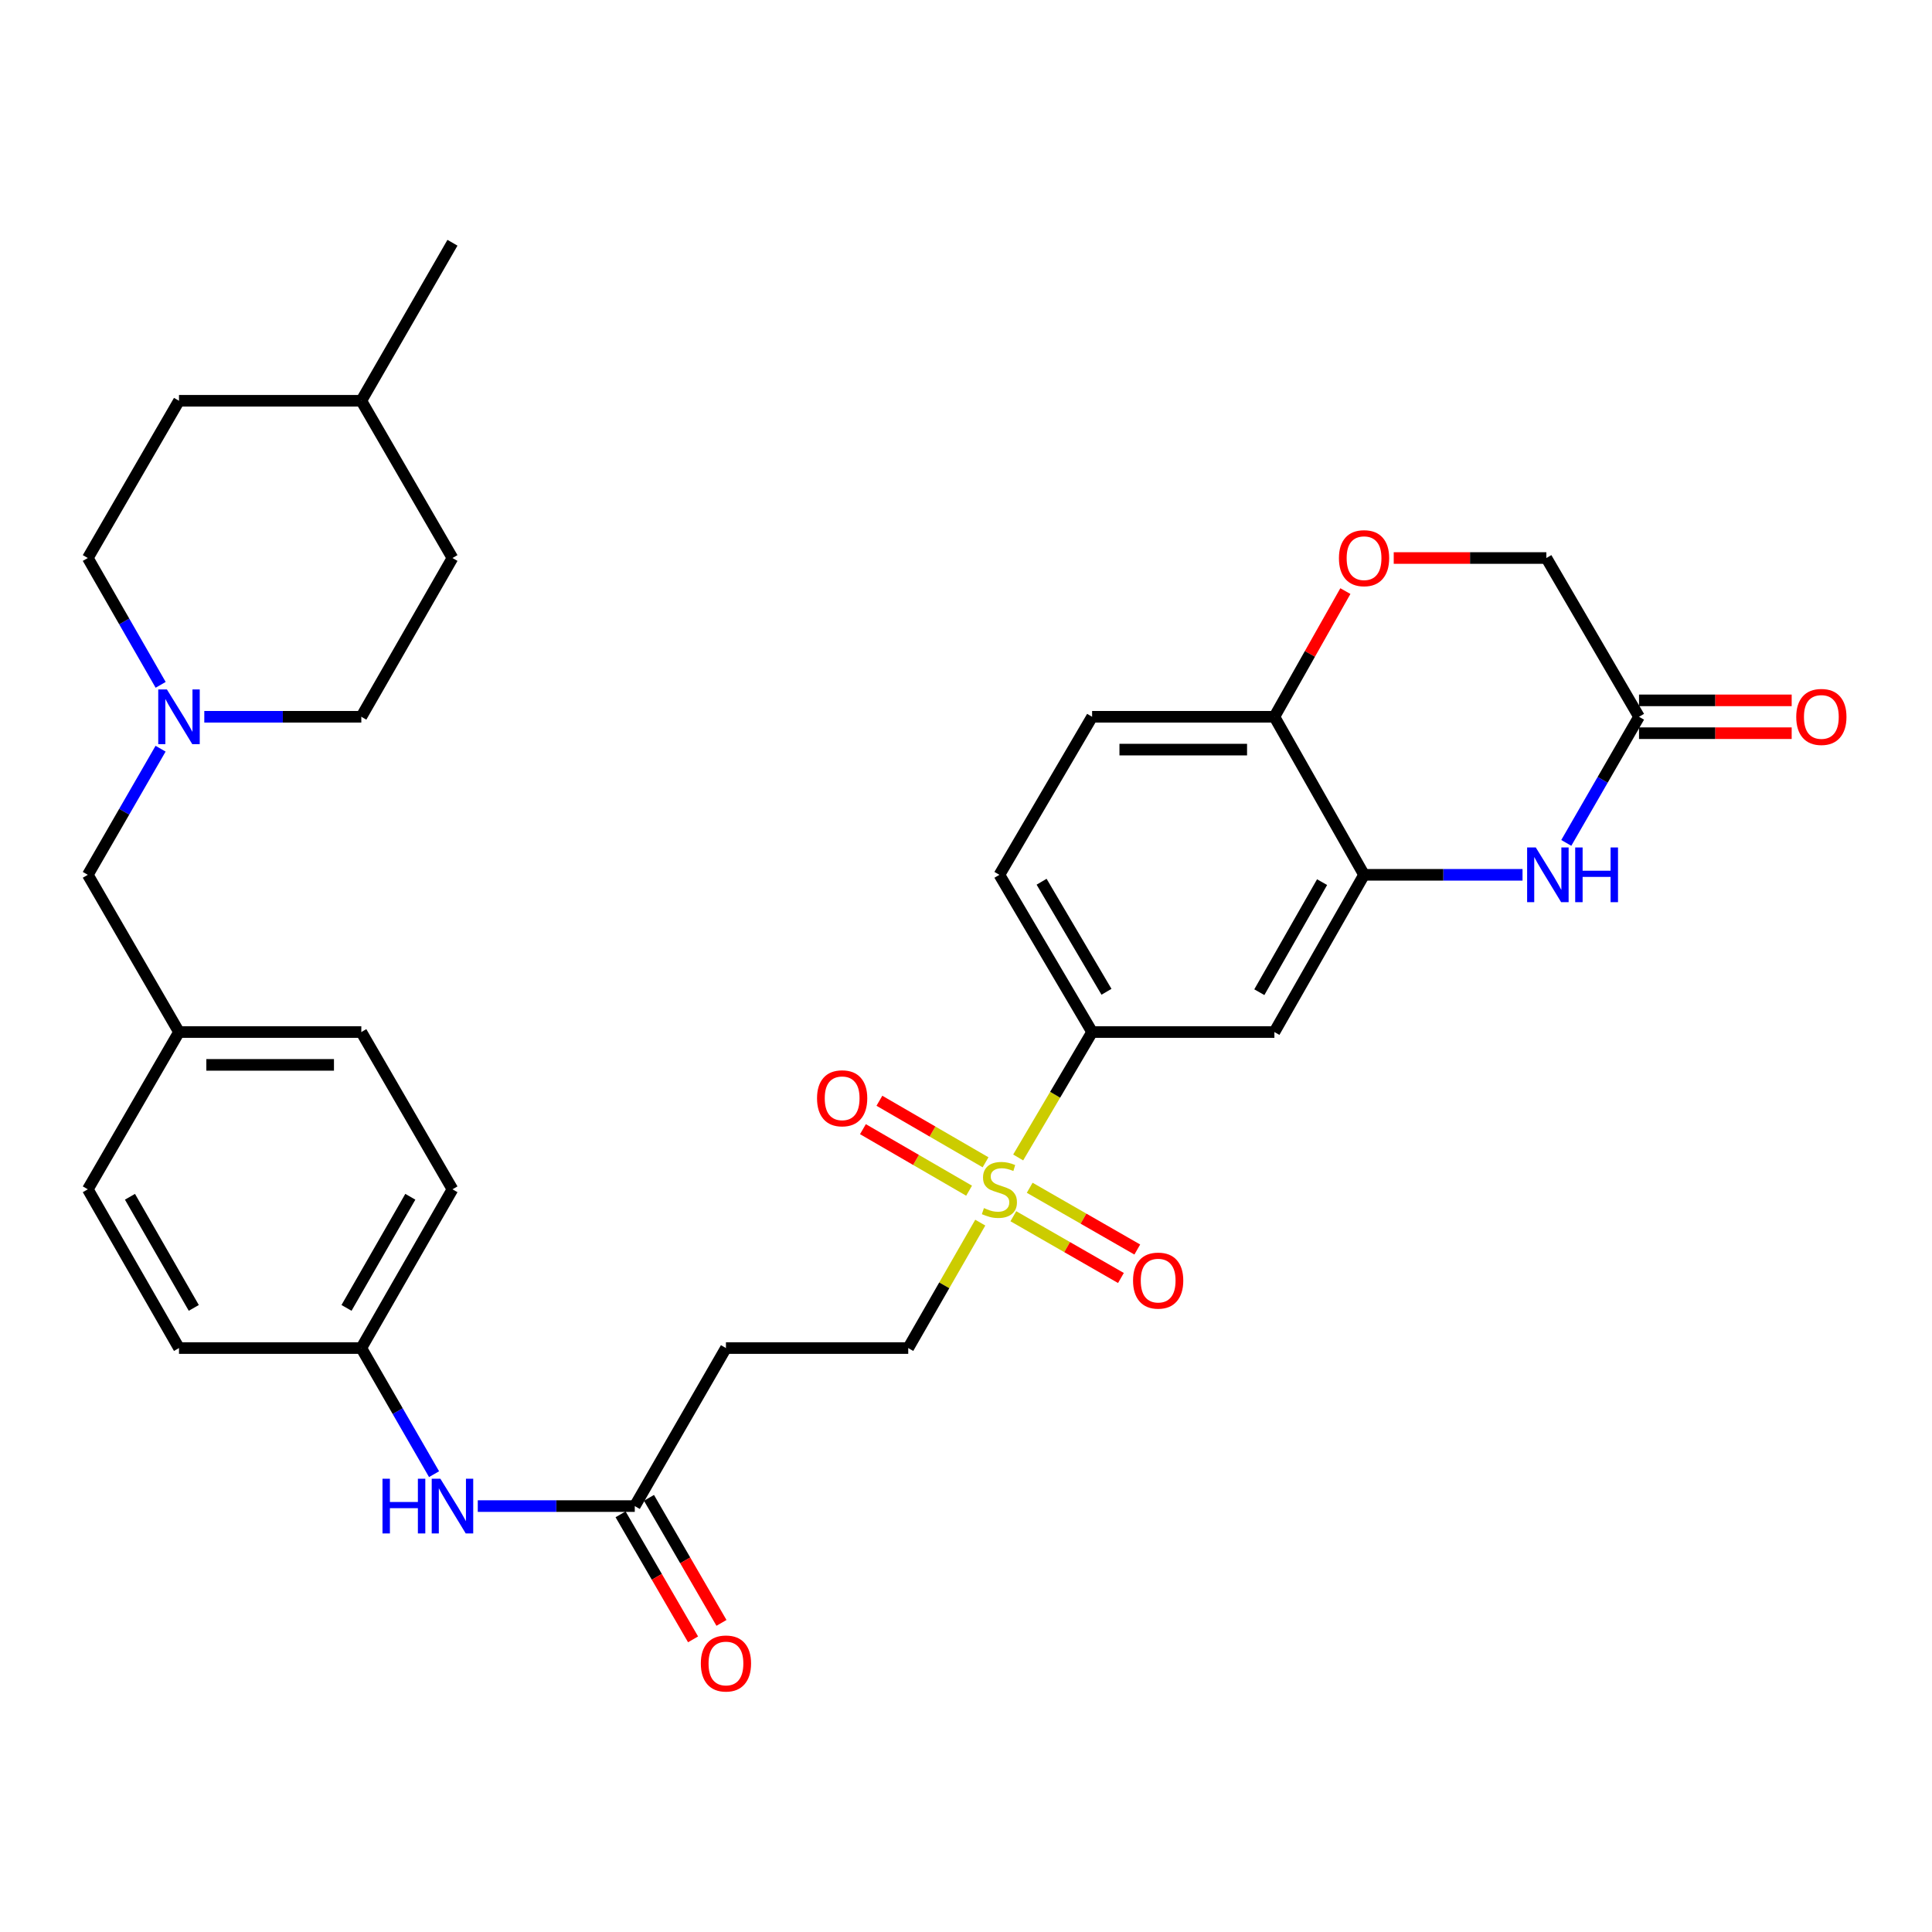 <?xml version='1.0' encoding='iso-8859-1'?>
<svg version='1.1' baseProfile='full'
              xmlns='http://www.w3.org/2000/svg'
                      xmlns:rdkit='http://www.rdkit.org/xml'
                      xmlns:xlink='http://www.w3.org/1999/xlink'
                  xml:space='preserve'
width='1000px' height='1000px' viewBox='0 0 1000 1000'>
<!-- END OF HEADER -->
<rect style='opacity:1.0;fill:#FFFFFF;stroke:none' width='1000' height='1000' x='0' y='0'> </rect>
<path class='bond-2' d='M 527.007,599.1 L 546.14,566.642' style='fill:none;fill-rule:evenodd;stroke:#CCCC00;stroke-width:6px;stroke-linecap:butt;stroke-linejoin:miter;stroke-opacity:1' />
<path class='bond-2' d='M 546.14,566.642 L 565.274,534.185' style='fill:none;fill-rule:evenodd;stroke:#000000;stroke-width:6px;stroke-linecap:butt;stroke-linejoin:miter;stroke-opacity:1' />
<path class='bond-9' d='M 507.385,632.831 L 488.742,665.293' style='fill:none;fill-rule:evenodd;stroke:#CCCC00;stroke-width:6px;stroke-linecap:butt;stroke-linejoin:miter;stroke-opacity:1' />
<path class='bond-9' d='M 488.742,665.293 L 470.1,697.755' style='fill:none;fill-rule:evenodd;stroke:#000000;stroke-width:6px;stroke-linecap:butt;stroke-linejoin:miter;stroke-opacity:1' />
<path class='bond-11' d='M 510.12,601.603 L 482.648,585.676' style='fill:none;fill-rule:evenodd;stroke:#CCCC00;stroke-width:6px;stroke-linecap:butt;stroke-linejoin:miter;stroke-opacity:1' />
<path class='bond-11' d='M 482.648,585.676 L 455.176,569.75' style='fill:none;fill-rule:evenodd;stroke:#FF0000;stroke-width:6px;stroke-linecap:butt;stroke-linejoin:miter;stroke-opacity:1' />
<path class='bond-11' d='M 501.596,616.306 L 474.124,600.379' style='fill:none;fill-rule:evenodd;stroke:#CCCC00;stroke-width:6px;stroke-linecap:butt;stroke-linejoin:miter;stroke-opacity:1' />
<path class='bond-11' d='M 474.124,600.379 L 446.652,584.453' style='fill:none;fill-rule:evenodd;stroke:#FF0000;stroke-width:6px;stroke-linecap:butt;stroke-linejoin:miter;stroke-opacity:1' />
<path class='bond-12' d='M 524.509,629.524 L 552.351,645.507' style='fill:none;fill-rule:evenodd;stroke:#CCCC00;stroke-width:6px;stroke-linecap:butt;stroke-linejoin:miter;stroke-opacity:1' />
<path class='bond-12' d='M 552.351,645.507 L 580.193,661.49' style='fill:none;fill-rule:evenodd;stroke:#FF0000;stroke-width:6px;stroke-linecap:butt;stroke-linejoin:miter;stroke-opacity:1' />
<path class='bond-12' d='M 532.97,614.785 L 560.812,630.768' style='fill:none;fill-rule:evenodd;stroke:#CCCC00;stroke-width:6px;stroke-linecap:butt;stroke-linejoin:miter;stroke-opacity:1' />
<path class='bond-12' d='M 560.812,630.768 L 588.654,646.751' style='fill:none;fill-rule:evenodd;stroke:#FF0000;stroke-width:6px;stroke-linecap:butt;stroke-linejoin:miter;stroke-opacity:1' />
<path class='bond-0' d='M 788.059,452.806 L 747.046,452.806' style='fill:none;fill-rule:evenodd;stroke:#0000FF;stroke-width:6px;stroke-linecap:butt;stroke-linejoin:miter;stroke-opacity:1' />
<path class='bond-0' d='M 747.046,452.806 L 706.032,452.806' style='fill:none;fill-rule:evenodd;stroke:#000000;stroke-width:6px;stroke-linecap:butt;stroke-linejoin:miter;stroke-opacity:1' />
<path class='bond-4' d='M 810.706,436.285 L 829.532,403.643' style='fill:none;fill-rule:evenodd;stroke:#0000FF;stroke-width:6px;stroke-linecap:butt;stroke-linejoin:miter;stroke-opacity:1' />
<path class='bond-4' d='M 829.532,403.643 L 848.358,371.002' style='fill:none;fill-rule:evenodd;stroke:#000000;stroke-width:6px;stroke-linecap:butt;stroke-linejoin:miter;stroke-opacity:1' />
<path class='bond-1' d='M 706.032,452.806 L 659.626,534.185' style='fill:none;fill-rule:evenodd;stroke:#000000;stroke-width:6px;stroke-linecap:butt;stroke-linejoin:miter;stroke-opacity:1' />
<path class='bond-1' d='M 684.308,456.593 L 651.823,513.559' style='fill:none;fill-rule:evenodd;stroke:#000000;stroke-width:6px;stroke-linecap:butt;stroke-linejoin:miter;stroke-opacity:1' />
<path class='bond-32' d='M 706.032,452.806 L 659.626,371.002' style='fill:none;fill-rule:evenodd;stroke:#000000;stroke-width:6px;stroke-linecap:butt;stroke-linejoin:miter;stroke-opacity:1' />
<path class='bond-3' d='M 565.274,534.185 L 659.626,534.185' style='fill:none;fill-rule:evenodd;stroke:#000000;stroke-width:6px;stroke-linecap:butt;stroke-linejoin:miter;stroke-opacity:1' />
<path class='bond-14' d='M 565.274,534.185 L 517.29,452.806' style='fill:none;fill-rule:evenodd;stroke:#000000;stroke-width:6px;stroke-linecap:butt;stroke-linejoin:miter;stroke-opacity:1' />
<path class='bond-14' d='M 572.716,513.346 L 539.128,456.38' style='fill:none;fill-rule:evenodd;stroke:#000000;stroke-width:6px;stroke-linecap:butt;stroke-linejoin:miter;stroke-opacity:1' />
<path class='bond-15' d='M 848.358,379.499 L 887.864,379.499' style='fill:none;fill-rule:evenodd;stroke:#000000;stroke-width:6px;stroke-linecap:butt;stroke-linejoin:miter;stroke-opacity:1' />
<path class='bond-15' d='M 887.864,379.499 L 927.37,379.499' style='fill:none;fill-rule:evenodd;stroke:#FF0000;stroke-width:6px;stroke-linecap:butt;stroke-linejoin:miter;stroke-opacity:1' />
<path class='bond-15' d='M 848.358,362.504 L 887.864,362.504' style='fill:none;fill-rule:evenodd;stroke:#000000;stroke-width:6px;stroke-linecap:butt;stroke-linejoin:miter;stroke-opacity:1' />
<path class='bond-15' d='M 887.864,362.504 L 927.37,362.504' style='fill:none;fill-rule:evenodd;stroke:#FF0000;stroke-width:6px;stroke-linecap:butt;stroke-linejoin:miter;stroke-opacity:1' />
<path class='bond-33' d='M 848.358,371.002 L 800.394,288.829' style='fill:none;fill-rule:evenodd;stroke:#000000;stroke-width:6px;stroke-linecap:butt;stroke-linejoin:miter;stroke-opacity:1' />
<path class='bond-5' d='M 696.364,305.949 L 677.995,338.475' style='fill:none;fill-rule:evenodd;stroke:#FF0000;stroke-width:6px;stroke-linecap:butt;stroke-linejoin:miter;stroke-opacity:1' />
<path class='bond-5' d='M 677.995,338.475 L 659.626,371.002' style='fill:none;fill-rule:evenodd;stroke:#000000;stroke-width:6px;stroke-linecap:butt;stroke-linejoin:miter;stroke-opacity:1' />
<path class='bond-17' d='M 721.391,288.829 L 760.893,288.829' style='fill:none;fill-rule:evenodd;stroke:#FF0000;stroke-width:6px;stroke-linecap:butt;stroke-linejoin:miter;stroke-opacity:1' />
<path class='bond-17' d='M 760.893,288.829 L 800.394,288.829' style='fill:none;fill-rule:evenodd;stroke:#000000;stroke-width:6px;stroke-linecap:butt;stroke-linejoin:miter;stroke-opacity:1' />
<path class='bond-6' d='M 83.114,387.523 L 64.284,420.164' style='fill:none;fill-rule:evenodd;stroke:#0000FF;stroke-width:6px;stroke-linecap:butt;stroke-linejoin:miter;stroke-opacity:1' />
<path class='bond-6' d='M 64.284,420.164 L 45.455,452.806' style='fill:none;fill-rule:evenodd;stroke:#000000;stroke-width:6px;stroke-linecap:butt;stroke-linejoin:miter;stroke-opacity:1' />
<path class='bond-21' d='M 105.744,371.002 L 146.38,371.002' style='fill:none;fill-rule:evenodd;stroke:#0000FF;stroke-width:6px;stroke-linecap:butt;stroke-linejoin:miter;stroke-opacity:1' />
<path class='bond-21' d='M 146.38,371.002 L 187.016,371.002' style='fill:none;fill-rule:evenodd;stroke:#000000;stroke-width:6px;stroke-linecap:butt;stroke-linejoin:miter;stroke-opacity:1' />
<path class='bond-22' d='M 83.152,354.473 L 64.303,321.651' style='fill:none;fill-rule:evenodd;stroke:#0000FF;stroke-width:6px;stroke-linecap:butt;stroke-linejoin:miter;stroke-opacity:1' />
<path class='bond-22' d='M 64.303,321.651 L 45.455,288.829' style='fill:none;fill-rule:evenodd;stroke:#000000;stroke-width:6px;stroke-linecap:butt;stroke-linejoin:miter;stroke-opacity:1' />
<path class='bond-7' d='M 328.558,779.549 L 375.748,697.755' style='fill:none;fill-rule:evenodd;stroke:#000000;stroke-width:6px;stroke-linecap:butt;stroke-linejoin:miter;stroke-opacity:1' />
<path class='bond-13' d='M 328.558,779.549 L 287.927,779.549' style='fill:none;fill-rule:evenodd;stroke:#000000;stroke-width:6px;stroke-linecap:butt;stroke-linejoin:miter;stroke-opacity:1' />
<path class='bond-13' d='M 287.927,779.549 L 247.295,779.549' style='fill:none;fill-rule:evenodd;stroke:#0000FF;stroke-width:6px;stroke-linecap:butt;stroke-linejoin:miter;stroke-opacity:1' />
<path class='bond-16' d='M 321.207,783.811 L 339.968,816.17' style='fill:none;fill-rule:evenodd;stroke:#000000;stroke-width:6px;stroke-linecap:butt;stroke-linejoin:miter;stroke-opacity:1' />
<path class='bond-16' d='M 339.968,816.17 L 358.73,848.528' style='fill:none;fill-rule:evenodd;stroke:#FF0000;stroke-width:6px;stroke-linecap:butt;stroke-linejoin:miter;stroke-opacity:1' />
<path class='bond-16' d='M 335.909,775.287 L 354.671,807.645' style='fill:none;fill-rule:evenodd;stroke:#000000;stroke-width:6px;stroke-linecap:butt;stroke-linejoin:miter;stroke-opacity:1' />
<path class='bond-16' d='M 354.671,807.645 L 373.433,840.003' style='fill:none;fill-rule:evenodd;stroke:#FF0000;stroke-width:6px;stroke-linecap:butt;stroke-linejoin:miter;stroke-opacity:1' />
<path class='bond-8' d='M 659.626,371.002 L 565.274,371.002' style='fill:none;fill-rule:evenodd;stroke:#000000;stroke-width:6px;stroke-linecap:butt;stroke-linejoin:miter;stroke-opacity:1' />
<path class='bond-8' d='M 645.473,387.997 L 579.427,387.997' style='fill:none;fill-rule:evenodd;stroke:#000000;stroke-width:6px;stroke-linecap:butt;stroke-linejoin:miter;stroke-opacity:1' />
<path class='bond-10' d='M 470.1,697.755 L 375.748,697.755' style='fill:none;fill-rule:evenodd;stroke:#000000;stroke-width:6px;stroke-linecap:butt;stroke-linejoin:miter;stroke-opacity:1' />
<path class='bond-20' d='M 224.667,763.028 L 205.841,730.391' style='fill:none;fill-rule:evenodd;stroke:#0000FF;stroke-width:6px;stroke-linecap:butt;stroke-linejoin:miter;stroke-opacity:1' />
<path class='bond-20' d='M 205.841,730.391 L 187.016,697.755' style='fill:none;fill-rule:evenodd;stroke:#000000;stroke-width:6px;stroke-linecap:butt;stroke-linejoin:miter;stroke-opacity:1' />
<path class='bond-18' d='M 517.29,452.806 L 565.274,371.002' style='fill:none;fill-rule:evenodd;stroke:#000000;stroke-width:6px;stroke-linecap:butt;stroke-linejoin:miter;stroke-opacity:1' />
<path class='bond-19' d='M 45.455,452.806 L 92.645,534.185' style='fill:none;fill-rule:evenodd;stroke:#000000;stroke-width:6px;stroke-linecap:butt;stroke-linejoin:miter;stroke-opacity:1' />
<path class='bond-24' d='M 187.016,697.755 L 234.196,615.582' style='fill:none;fill-rule:evenodd;stroke:#000000;stroke-width:6px;stroke-linecap:butt;stroke-linejoin:miter;stroke-opacity:1' />
<path class='bond-24' d='M 179.354,676.966 L 212.381,619.446' style='fill:none;fill-rule:evenodd;stroke:#000000;stroke-width:6px;stroke-linecap:butt;stroke-linejoin:miter;stroke-opacity:1' />
<path class='bond-25' d='M 187.016,697.755 L 92.645,697.755' style='fill:none;fill-rule:evenodd;stroke:#000000;stroke-width:6px;stroke-linecap:butt;stroke-linejoin:miter;stroke-opacity:1' />
<path class='bond-29' d='M 187.016,371.002 L 234.196,288.829' style='fill:none;fill-rule:evenodd;stroke:#000000;stroke-width:6px;stroke-linecap:butt;stroke-linejoin:miter;stroke-opacity:1' />
<path class='bond-28' d='M 45.455,288.829 L 92.645,207.441' style='fill:none;fill-rule:evenodd;stroke:#000000;stroke-width:6px;stroke-linecap:butt;stroke-linejoin:miter;stroke-opacity:1' />
<path class='bond-23' d='M 92.645,534.185 L 45.455,615.582' style='fill:none;fill-rule:evenodd;stroke:#000000;stroke-width:6px;stroke-linecap:butt;stroke-linejoin:miter;stroke-opacity:1' />
<path class='bond-34' d='M 92.645,534.185 L 187.016,534.185' style='fill:none;fill-rule:evenodd;stroke:#000000;stroke-width:6px;stroke-linecap:butt;stroke-linejoin:miter;stroke-opacity:1' />
<path class='bond-34' d='M 106.8,551.18 L 172.86,551.18' style='fill:none;fill-rule:evenodd;stroke:#000000;stroke-width:6px;stroke-linecap:butt;stroke-linejoin:miter;stroke-opacity:1' />
<path class='bond-26' d='M 234.196,615.582 L 187.016,534.185' style='fill:none;fill-rule:evenodd;stroke:#000000;stroke-width:6px;stroke-linecap:butt;stroke-linejoin:miter;stroke-opacity:1' />
<path class='bond-27' d='M 92.645,697.755 L 45.455,615.582' style='fill:none;fill-rule:evenodd;stroke:#000000;stroke-width:6px;stroke-linecap:butt;stroke-linejoin:miter;stroke-opacity:1' />
<path class='bond-27' d='M 100.304,676.965 L 67.271,619.445' style='fill:none;fill-rule:evenodd;stroke:#000000;stroke-width:6px;stroke-linecap:butt;stroke-linejoin:miter;stroke-opacity:1' />
<path class='bond-30' d='M 92.645,207.441 L 187.016,207.441' style='fill:none;fill-rule:evenodd;stroke:#000000;stroke-width:6px;stroke-linecap:butt;stroke-linejoin:miter;stroke-opacity:1' />
<path class='bond-35' d='M 234.196,288.829 L 187.016,207.441' style='fill:none;fill-rule:evenodd;stroke:#000000;stroke-width:6px;stroke-linecap:butt;stroke-linejoin:miter;stroke-opacity:1' />
<path class='bond-31' d='M 187.016,207.441 L 234.196,125.647' style='fill:none;fill-rule:evenodd;stroke:#000000;stroke-width:6px;stroke-linecap:butt;stroke-linejoin:miter;stroke-opacity:1' />
<path  class='atom-0' d='M 509.29 625.302
Q 509.61 625.422, 510.93 625.982
Q 512.25 626.542, 513.69 626.902
Q 515.17 627.222, 516.61 627.222
Q 519.29 627.222, 520.85 625.942
Q 522.41 624.622, 522.41 622.342
Q 522.41 620.782, 521.61 619.822
Q 520.85 618.862, 519.65 618.342
Q 518.45 617.822, 516.45 617.222
Q 513.93 616.462, 512.41 615.742
Q 510.93 615.022, 509.85 613.502
Q 508.81 611.982, 508.81 609.422
Q 508.81 605.862, 511.21 603.662
Q 513.65 601.462, 518.45 601.462
Q 521.73 601.462, 525.45 603.022
L 524.53 606.102
Q 521.13 604.702, 518.57 604.702
Q 515.81 604.702, 514.29 605.862
Q 512.77 606.982, 512.81 608.942
Q 512.81 610.462, 513.57 611.382
Q 514.37 612.302, 515.49 612.822
Q 516.65 613.342, 518.57 613.942
Q 521.13 614.742, 522.65 615.542
Q 524.17 616.342, 525.25 617.982
Q 526.37 619.582, 526.37 622.342
Q 526.37 626.262, 523.73 628.382
Q 521.13 630.462, 516.77 630.462
Q 514.25 630.462, 512.33 629.902
Q 510.45 629.382, 508.21 628.462
L 509.29 625.302
' fill='#CCCC00'/>
<path  class='atom-1' d='M 794.918 438.646
L 804.198 453.646
Q 805.118 455.126, 806.598 457.806
Q 808.078 460.486, 808.158 460.646
L 808.158 438.646
L 811.918 438.646
L 811.918 466.966
L 808.038 466.966
L 798.078 450.566
Q 796.918 448.646, 795.678 446.446
Q 794.478 444.246, 794.118 443.566
L 794.118 466.966
L 790.438 466.966
L 790.438 438.646
L 794.918 438.646
' fill='#0000FF'/>
<path  class='atom-1' d='M 815.318 438.646
L 819.158 438.646
L 819.158 450.686
L 833.638 450.686
L 833.638 438.646
L 837.478 438.646
L 837.478 466.966
L 833.638 466.966
L 833.638 453.886
L 819.158 453.886
L 819.158 466.966
L 815.318 466.966
L 815.318 438.646
' fill='#0000FF'/>
<path  class='atom-6' d='M 693.032 288.909
Q 693.032 282.109, 696.392 278.309
Q 699.752 274.509, 706.032 274.509
Q 712.312 274.509, 715.672 278.309
Q 719.032 282.109, 719.032 288.909
Q 719.032 295.789, 715.632 299.709
Q 712.232 303.589, 706.032 303.589
Q 699.792 303.589, 696.392 299.709
Q 693.032 295.829, 693.032 288.909
M 706.032 300.389
Q 710.352 300.389, 712.672 297.509
Q 715.032 294.589, 715.032 288.909
Q 715.032 283.349, 712.672 280.549
Q 710.352 277.709, 706.032 277.709
Q 701.712 277.709, 699.352 280.509
Q 697.032 283.309, 697.032 288.909
Q 697.032 294.629, 699.352 297.509
Q 701.712 300.389, 706.032 300.389
' fill='#FF0000'/>
<path  class='atom-7' d='M 86.385 356.842
L 95.665 371.842
Q 96.585 373.322, 98.065 376.002
Q 99.545 378.682, 99.625 378.842
L 99.625 356.842
L 103.385 356.842
L 103.385 385.162
L 99.505 385.162
L 89.545 368.762
Q 88.385 366.842, 87.145 364.642
Q 85.945 362.442, 85.585 361.762
L 85.585 385.162
L 81.905 385.162
L 81.905 356.842
L 86.385 356.842
' fill='#0000FF'/>
<path  class='atom-12' d='M 422.893 568.472
Q 422.893 561.672, 426.253 557.872
Q 429.613 554.072, 435.893 554.072
Q 442.173 554.072, 445.533 557.872
Q 448.893 561.672, 448.893 568.472
Q 448.893 575.352, 445.493 579.272
Q 442.093 583.152, 435.893 583.152
Q 429.653 583.152, 426.253 579.272
Q 422.893 575.392, 422.893 568.472
M 435.893 579.952
Q 440.213 579.952, 442.533 577.072
Q 444.893 574.152, 444.893 568.472
Q 444.893 562.912, 442.533 560.112
Q 440.213 557.272, 435.893 557.272
Q 431.573 557.272, 429.213 560.072
Q 426.893 562.872, 426.893 568.472
Q 426.893 574.192, 429.213 577.072
Q 431.573 579.952, 435.893 579.952
' fill='#FF0000'/>
<path  class='atom-13' d='M 586.463 662.834
Q 586.463 656.034, 589.823 652.234
Q 593.183 648.434, 599.463 648.434
Q 605.743 648.434, 609.103 652.234
Q 612.463 656.034, 612.463 662.834
Q 612.463 669.714, 609.063 673.634
Q 605.663 677.514, 599.463 677.514
Q 593.223 677.514, 589.823 673.634
Q 586.463 669.754, 586.463 662.834
M 599.463 674.314
Q 603.783 674.314, 606.103 671.434
Q 608.463 668.514, 608.463 662.834
Q 608.463 657.274, 606.103 654.474
Q 603.783 651.634, 599.463 651.634
Q 595.143 651.634, 592.783 654.434
Q 590.463 657.234, 590.463 662.834
Q 590.463 668.554, 592.783 671.434
Q 595.143 674.314, 599.463 674.314
' fill='#FF0000'/>
<path  class='atom-14' d='M 197.976 765.389
L 201.816 765.389
L 201.816 777.429
L 216.296 777.429
L 216.296 765.389
L 220.136 765.389
L 220.136 793.709
L 216.296 793.709
L 216.296 780.629
L 201.816 780.629
L 201.816 793.709
L 197.976 793.709
L 197.976 765.389
' fill='#0000FF'/>
<path  class='atom-14' d='M 227.936 765.389
L 237.216 780.389
Q 238.136 781.869, 239.616 784.549
Q 241.096 787.229, 241.176 787.389
L 241.176 765.389
L 244.936 765.389
L 244.936 793.709
L 241.056 793.709
L 231.096 777.309
Q 229.936 775.389, 228.696 773.189
Q 227.496 770.989, 227.136 770.309
L 227.136 793.709
L 223.456 793.709
L 223.456 765.389
L 227.936 765.389
' fill='#0000FF'/>
<path  class='atom-16' d='M 929.729 371.082
Q 929.729 364.282, 933.089 360.482
Q 936.449 356.682, 942.729 356.682
Q 949.009 356.682, 952.369 360.482
Q 955.729 364.282, 955.729 371.082
Q 955.729 377.962, 952.329 381.882
Q 948.929 385.762, 942.729 385.762
Q 936.489 385.762, 933.089 381.882
Q 929.729 378.002, 929.729 371.082
M 942.729 382.562
Q 947.049 382.562, 949.369 379.682
Q 951.729 376.762, 951.729 371.082
Q 951.729 365.522, 949.369 362.722
Q 947.049 359.882, 942.729 359.882
Q 938.409 359.882, 936.049 362.682
Q 933.729 365.482, 933.729 371.082
Q 933.729 376.802, 936.049 379.682
Q 938.409 382.562, 942.729 382.562
' fill='#FF0000'/>
<path  class='atom-17' d='M 362.748 861.017
Q 362.748 854.217, 366.108 850.417
Q 369.468 846.617, 375.748 846.617
Q 382.028 846.617, 385.388 850.417
Q 388.748 854.217, 388.748 861.017
Q 388.748 867.897, 385.348 871.817
Q 381.948 875.697, 375.748 875.697
Q 369.508 875.697, 366.108 871.817
Q 362.748 867.937, 362.748 861.017
M 375.748 872.497
Q 380.068 872.497, 382.388 869.617
Q 384.748 866.697, 384.748 861.017
Q 384.748 855.457, 382.388 852.657
Q 380.068 849.817, 375.748 849.817
Q 371.428 849.817, 369.068 852.617
Q 366.748 855.417, 366.748 861.017
Q 366.748 866.737, 369.068 869.617
Q 371.428 872.497, 375.748 872.497
' fill='#FF0000'/>
</svg>

